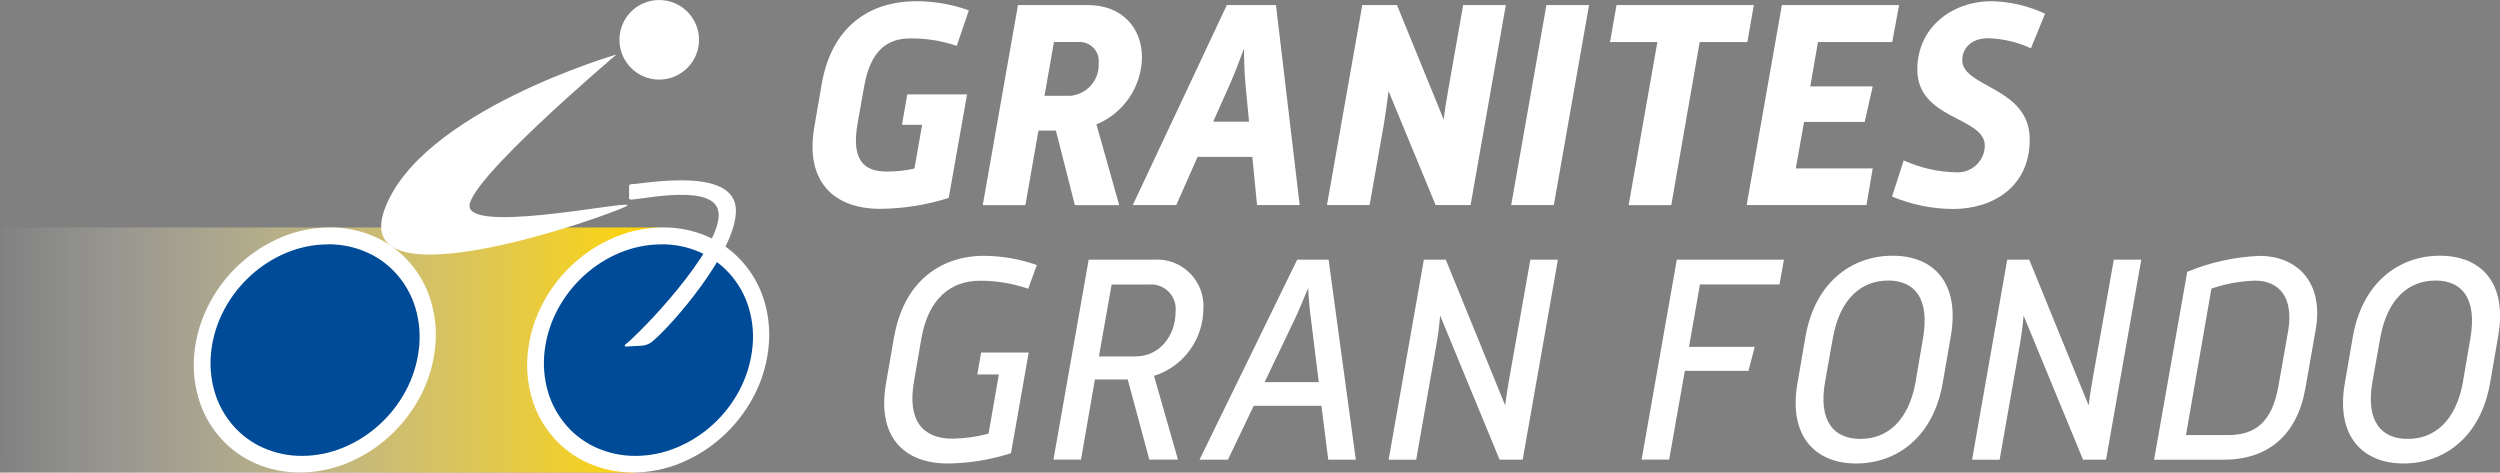 <?xml version="1.0" encoding="UTF-8"?>
<svg id="Layer_2" data-name="Layer 2" xmlns="http://www.w3.org/2000/svg" width="103.41mm" height="19.55mm" xmlns:xlink="http://www.w3.org/1999/xlink" viewBox="0 0 293.13 55.41">
  <rect x="0" y="0" width="293.13" height="55.41" fill="#808080" stroke="none"/>
  <defs>
    <style>
      .cls-1 {
        fill: url(#linear-gradient);
      }

      .cls-1, .cls-2, .cls-3 {
        stroke-width: 0px;
      }

      .cls-2 {
        fill: #004b98;
      }

      .cls-3 {
        fill: #fff;
      }
    </style>
    <linearGradient id="linear-gradient" x1="-147.56" y1="434.53" x2="-146.56" y2="434.53" gradientTransform="translate(11412.72 12531.51) scale(77.35 -28.74)" gradientUnits="userSpaceOnUse">
      <stop offset="0" stop-color="#fff" stop-opacity="0"/>
      <stop offset="1" stop-color="#ffd402"/>
    </linearGradient>
  </defs>
  <g id="Layer_1-2" data-name="Layer 1">
    <g id="Group_79" data-name="Group 79">
      <g id="Component_4_7" data-name="Component 4 7">
        <g id="Group_74" data-name="Group 74">
          <path id="Path_298" data-name="Path 298" class="cls-1" d="M74.46,55.41H0l.28-28.74h77.07l-2.89,28.74Z"/>
          <path id="Path_299" data-name="Path 299" class="cls-2" d="M49.88,41.04c.9-7.32-4.19-13.25-11.36-13.25s-13.71,5.93-14.6,13.25,4.19,13.24,11.36,13.24,13.71-5.93,14.6-13.24Z"/>
          <path id="Path_300" data-name="Path 300" class="cls-2" d="M89.02,41.05c.9-7.32-4.19-13.24-11.36-13.24s-13.71,5.93-14.6,13.24,4.19,13.25,11.36,13.25,13.7-5.93,14.6-13.25Z"/>
          <path id="Subtraction_5" data-name="Subtraction 5" class="cls-3" d="M73.78,21.79c0-.1.08-.18.18-.19,1.53-.03,12.33-2.19,12.33,3.1,0,4.9-7.68,13.63-9.83,15.36-.35.28-.78.45-1.23.47l-1.85.1c-.07,0-.12-.05-.13-.12,0-.04.02-.08.05-.1,1.82-1.41,10.97-10.9,10.97-15.22,0-3.88-8.92-1.79-10.32-1.79-.1,0-.18-.08-.19-.18,0,0,0,0,0,0v-1.44Z"/>
          <path id="Subtraction_6" data-name="Subtraction 6" class="cls-3" d="M74.23,55.39c-1.81.01-3.6-.36-5.25-1.09-1.55-.69-2.94-1.7-4.06-2.98-1.18-1.33-2.05-2.91-2.55-4.61-.54-1.84-.7-3.78-.45-5.68.24-1.96.85-3.85,1.79-5.59.92-1.72,2.13-3.26,3.58-4.57,1.43-1.3,3.07-2.34,4.85-3.08,1.78-.74,3.69-1.12,5.62-1.13,1.81-.01,3.6.36,5.26,1.09,1.55.69,2.94,1.7,4.06,2.98,1.18,1.33,2.05,2.91,2.55,4.61.54,1.84.7,3.78.45,5.69-.24,1.96-.85,3.86-1.79,5.59-.92,1.71-2.13,3.26-3.58,4.57-1.43,1.3-3.07,2.34-4.86,3.08-1.78.74-3.69,1.12-5.62,1.13ZM77.55,28.65c-1.67,0-3.31.34-4.85.97-1.54.64-2.96,1.54-4.19,2.66-1.25,1.13-2.29,2.46-3.09,3.94-.81,1.5-1.34,3.14-1.55,4.83-.21,1.65-.08,3.32.39,4.91.43,1.47,1.19,2.83,2.2,3.98.97,1.1,2.17,1.98,3.51,2.57,1.43.63,2.98.95,4.54.94,1.67,0,3.31-.34,4.85-.98,1.54-.64,2.96-1.54,4.19-2.66,1.25-1.13,2.29-2.46,3.09-3.94.81-1.5,1.34-3.14,1.55-4.83.22-1.64.09-3.32-.38-4.91-.43-1.47-1.19-2.83-2.2-3.98-.97-1.1-2.17-1.98-3.51-2.57-1.43-.63-2.98-.95-4.54-.94Z"/>
          <path id="Subtraction_8" data-name="Subtraction 8" class="cls-3" d="M35.14,55.39c-1.81.01-3.6-.36-5.25-1.09-1.55-.69-2.94-1.7-4.06-2.98-1.18-1.33-2.05-2.91-2.55-4.61-.54-1.84-.7-3.78-.45-5.68.24-1.96.85-3.85,1.79-5.59.92-1.72,2.13-3.26,3.58-4.57,1.43-1.3,3.07-2.34,4.85-3.08,1.78-.74,3.69-1.12,5.62-1.13,1.81-.01,3.6.36,5.26,1.09,1.55.69,2.94,1.7,4.06,2.98,1.18,1.33,2.05,2.91,2.55,4.61.54,1.84.7,3.78.45,5.69-.24,1.96-.85,3.86-1.79,5.59-.92,1.71-2.13,3.26-3.58,4.57-1.43,1.3-3.07,2.34-4.86,3.08-1.78.74-3.69,1.12-5.62,1.13ZM38.46,28.65c-1.67,0-3.31.34-4.85.97-1.54.64-2.96,1.54-4.19,2.66-1.25,1.13-2.29,2.46-3.09,3.94-.81,1.5-1.34,3.14-1.55,4.83-.21,1.65-.08,3.32.39,4.91.43,1.47,1.19,2.83,2.2,3.98.97,1.1,2.17,1.98,3.51,2.57,1.43.63,2.98.95,4.54.94,1.67,0,3.31-.34,4.85-.98,1.54-.64,2.96-1.54,4.19-2.66,1.25-1.13,2.29-2.46,3.09-3.94.81-1.5,1.34-3.14,1.55-4.83.22-1.64.09-3.32-.38-4.91-.43-1.47-1.19-2.83-2.2-3.98-.97-1.1-2.17-1.98-3.51-2.57-1.43-.63-2.98-.95-4.54-.94Z"/>
          <path id="Path_306" data-name="Path 306" class="cls-3" d="M72.27,6.39s-23.09,6.7-27.2,18.22,26.53.59,28.38-.44c1.85-1.03-17.43,3.19-18.37.19-.85-2.7,17.19-17.96,17.19-17.96Z"/>
          <path id="Path_307" data-name="Path 307" class="cls-3" d="M81.96,4.67c0-2.58-2.09-4.67-4.67-4.67s-4.66,2.09-4.66,4.66c0,2.58,2.09,4.67,4.66,4.67s4.67-2.09,4.67-4.66h0Z"/>
        </g>
        <g id="Group_75" data-name="Group 75">
          <path id="Path_308" data-name="Path 308" class="cls-3" d="M104.85,39.46c1.11-6.35,5.34-9.47,10.55-9.47,2.1.02,4.19.38,6.17,1.08l-1.01,2.78c-1.81-.62-3.71-.94-5.62-.94-3.43,0-6.07,2.05-6.9,6.73l-.87,5.06c-.83,4.68,1.08,6.73,4.51,6.73,1.43-.02,2.85-.22,4.23-.59l1.21-6.94h-2.53l.45-2.57h5.58l-2.08,11.8c-2.4.78-4.9,1.19-7.42,1.21-5.1,0-8.36-3.12-7.22-9.47l.94-5.41Z"/>
          <path id="Path_309" data-name="Path 309" class="cls-3" d="M127.64,30.44h7.7c3-.18,5.57,2.1,5.76,5.09.01.21.01.42,0,.63,0,3.62-2.34,6.82-5.79,7.91l2.81,9.82h-3.36l-2.53-9.4h-3.85l-1.63,9.4h-3.23l4.13-23.45ZM133.23,41.78c2.6,0,4.61-2.29,4.61-5.24.17-1.59-.98-3.01-2.57-3.18-.17-.02-.35-.02-.52,0h-4.41l-1.49,8.43h4.37Z"/>
          <path id="Path_310" data-name="Path 310" class="cls-3" d="M152.1,30.44h3.68l3.19,23.45h-3.23l-.8-6.31h-7.94l-3.02,6.31h-3.33l11.45-23.45ZM154.63,44.8l-.9-7.25c-.14-1.01-.28-2.46-.35-3.78-.55,1.32-1.14,2.78-1.63,3.78l-3.47,7.25h6.35Z"/>
          <path id="Path_311" data-name="Path 311" class="cls-3" d="M166.95,30.44h2.57l6.97,17.1c.14-1.21.35-2.46.52-3.4l2.43-13.7h3.23l-4.13,23.45h-2.71l-6.97-16.89c-.1,1.25-.28,2.53-.45,3.47l-2.36,13.43h-3.23l4.13-23.45Z"/>
          <path id="Path_312" data-name="Path 312" class="cls-3" d="M196.61,30.44h12.56l-.52,2.91h-9.33l-1.28,7.32h7.7l-.73,2.81h-7.46l-1.84,10.41h-3.23l4.13-23.45Z"/>
          <path id="Path_313" data-name="Path 313" class="cls-3" d="M210.76,44.9l.94-5.45c1.11-6.31,5.38-9.47,10.2-9.47s7.94,3.16,6.83,9.47l-.94,5.45c-1.11,6.35-5.38,9.44-10.16,9.44-4.68,0-7.98-3.09-6.87-9.44ZM224.61,44.73l.87-5.07c.8-4.72-1.01-6.77-4.09-6.77s-5.66,2.05-6.49,6.77l-.9,5.07c-.83,4.68,1.04,6.73,4.13,6.73s5.66-2.04,6.49-6.73h0Z"/>
          <path id="Path_314" data-name="Path 314" class="cls-3" d="M235.36,30.44h2.57l6.97,17.1c.14-1.21.35-2.46.52-3.4l2.43-13.7h3.22l-4.13,23.45h-2.7l-6.97-16.89c-.1,1.25-.28,2.53-.45,3.47l-2.36,13.43h-3.23l4.12-23.45Z"/>
          <path id="Path_315" data-name="Path 315" class="cls-3" d="M252.57,53.9l3.89-22.03c2.69-1.12,5.55-1.75,8.47-1.87,4.41,0,7.56,3.09,6.59,8.64l-1.21,6.9c-.97,5.52-4.44,8.36-9.58,8.36h-8.15ZM268.28,38.87c.69-3.92-.97-5.97-3.89-5.97-1.74.06-3.46.37-5.1.94l-2.98,17.17h4.93c3.3,0,5.17-1.63,5.9-5.69l1.14-6.45Z"/>
          <path id="Path_316" data-name="Path 316" class="cls-3" d="M274.94,44.9l.94-5.45c1.11-6.31,5.38-9.47,10.2-9.47s7.95,3.16,6.83,9.47l-.94,5.45c-1.11,6.35-5.38,9.44-10.16,9.44-4.68,0-7.98-3.09-6.87-9.44ZM288.79,44.73l.87-5.07c.8-4.72-1.01-6.77-4.09-6.77s-5.66,2.05-6.49,6.77l-.9,5.07c-.83,4.68,1.04,6.73,4.13,6.73s5.65-2.04,6.49-6.73h0Z"/>
        </g>
        <g id="Group_76" data-name="Group 76">
          <path id="Path_317" data-name="Path 317" class="cls-3" d="M96.36,9.79c1.14-6.49,5.38-9.65,11.1-9.65,2.09,0,4.17.36,6.14,1.07l-1.42,4.16c-1.75-.59-3.6-.89-5.45-.87-2.74,0-4.68,1.46-5.41,5.65l-.76,4.27c-.76,4.27.66,5.69,3.4,5.69,1.1,0,2.19-.11,3.26-.35l.9-5.13h-2.36l.62-3.57h7.01l-2.15,12.14c-2.6.83-5.32,1.26-8.05,1.28-5.38,0-8.85-3.16-7.7-9.65l.87-5.06Z"/>
          <path id="Path_318" data-name="Path 318" class="cls-3" d="M119.36.59h8.19c4.06,0,6.35,2.74,6.35,6.11-.04,3.46-2.14,6.56-5.34,7.88l2.67,9.47h-5.2l-2.22-8.74h-2.05l-1.53,8.74h-5L119.36.59ZM125.39,11.24c2-.12,3.53-1.82,3.43-3.82.14-1.23-.74-2.35-1.98-2.49-.1-.01-.21-.02-.31-.01h-2.95l-1.11,6.31h2.91Z"/>
          <path id="Path_319" data-name="Path 319" class="cls-3" d="M143.85.59h5.76l2.78,23.45h-5l-.55-5.65h-6.42l-2.5,5.65h-5.1L143.85.59ZM146.45,14.26l-.42-4.44c-.1-1.11-.17-2.64-.17-4.13-.55,1.49-1.14,3.02-1.63,4.13l-1.98,4.44h4.2Z"/>
          <path id="Path_320" data-name="Path 320" class="cls-3" d="M159.74.59h4.06l5.48,13.43c.14-1.32.38-2.57.55-3.61l1.73-9.82h5l-4.13,23.45h-4.1l-5.52-13.36c-.17,1.35-.35,2.67-.52,3.71l-1.7,9.65h-5l4.14-23.45Z"/>
          <path id="Path_321" data-name="Path 321" class="cls-3" d="M181.32.59h5l-4.13,23.45h-5l4.13-23.45Z"/>
          <path id="Path_322" data-name="Path 322" class="cls-3" d="M194.33,4.93h-5.55l.76-4.34h16.1l-.76,4.34h-5.59l-3.33,19.12h-5l3.37-19.12Z"/>
          <path id="Path_323" data-name="Path 323" class="cls-3" d="M208.93.59h13.74l-.8,4.34h-8.71l-.9,5.2h7.32l-.94,4.16h-7.11l-.97,5.45h9.02l-.73,4.3h-14.05l4.13-23.45Z"/>
          <path id="Path_324" data-name="Path 324" class="cls-3" d="M223.22,18.81c1.94.88,4.04,1.35,6.17,1.39,1.74.09,3.23-1.24,3.33-2.99,0-.05,0-.09,0-.14,0-3.4-7.91-3.02-7.91-8.92,0-4.89,3.99-8.01,8.74-8.01,2.16.05,4.28.55,6.24,1.46l-1.66,4.06c-1.57-.73-3.27-1.13-5-1.18-2.08,0-3.05,1.25-3.05,2.57,0,3.23,7.91,3.12,7.91,9.3,0,5.69-4.48,8.15-8.99,8.15-2.45-.01-4.88-.51-7.15-1.46l1.36-4.23Z"/>
        </g>
      </g>
    </g>
  </g>
</svg>
